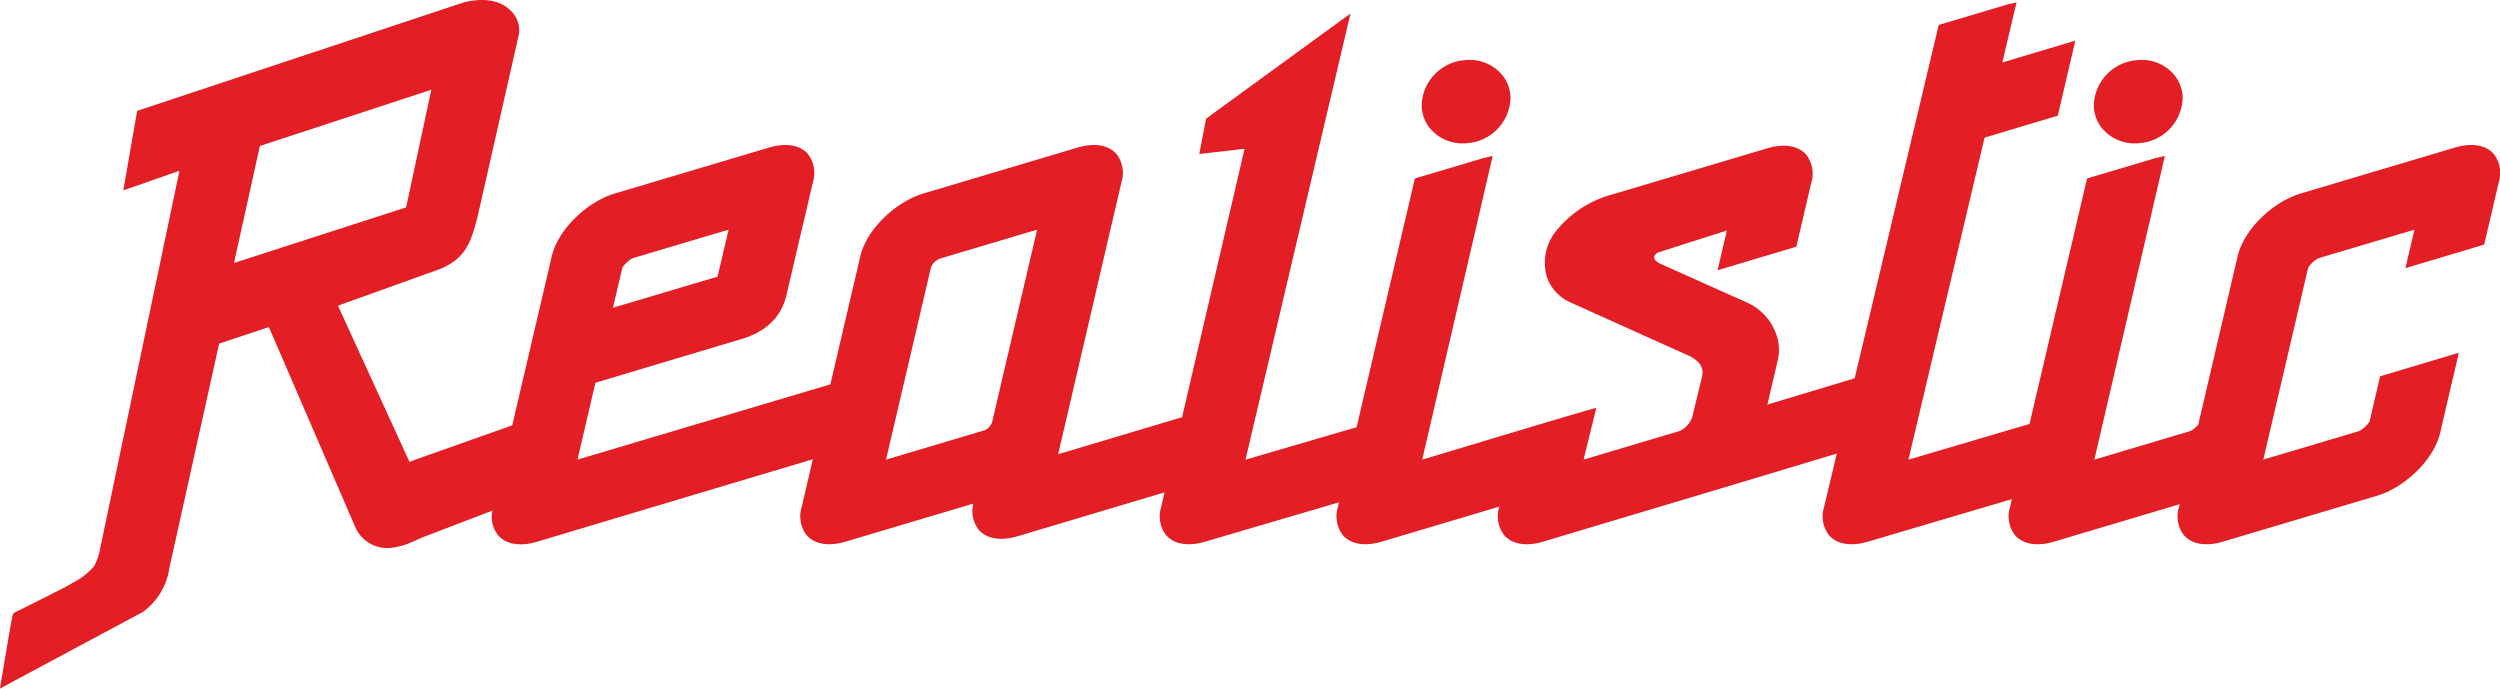 <svg id="Group_37" data-name="Group 37" xmlns="http://www.w3.org/2000/svg" xmlns:xlink="http://www.w3.org/1999/xlink" width="341.75" height="94.13" viewBox="0 0 341.75 94.13">
  <defs>
    <clipPath id="clip-path">
      <rect id="Rectangle_10" data-name="Rectangle 10" width="341.75" height="94.13" fill="#e31e25"/>
    </clipPath>
  </defs>
  <g id="Group_13" data-name="Group 13" transform="translate(0 0)" clip-path="url(#clip-path)">
    <path id="Path_33" data-name="Path 33" d="M31.987,35.952l23.53-7.6L58.959,12.27,35.521,19.959Zm96.662-.649a2.09,2.09,0,0,0-1.392,1.279l-6.138,26.251,13.125-3.909a1.809,1.809,0,0,0,1.392-1.279l6.138-26.251Zm-44.862,6.77,14.3-4.25L99.6,31.395,86.472,35.3a4.057,4.057,0,0,0-1.392,1.279ZM292.092,8.23a5.793,5.793,0,0,1,5.26,2.173,5.1,5.1,0,0,1,1.017,2.924,6.374,6.374,0,0,1-5.872,6.238,5.791,5.791,0,0,1-5.258-2.173,5.093,5.093,0,0,1-1.018-2.924,6.374,6.374,0,0,1,5.872-6.238m-91.882,0a5.8,5.8,0,0,1,5.26,2.173,5.093,5.093,0,0,1,1.017,2.923,6.374,6.374,0,0,1-5.873,6.238,5.793,5.793,0,0,1-5.259-2.173,5.1,5.1,0,0,1-1.017-2.924,6.373,6.373,0,0,1,5.872-6.238M1.588,93.266c-.62.348-1.1.606-1.588.864.076-.49.15-.981.235-1.469.073-.415.142-.83.211-1.245q.3-1.791.6-3.581c.2-1.175.4-2.345.638-3.512a1.742,1.742,0,0,1,.151-.471l.085-.083c2.134-1.033,2.957-1.484,4.766-2.373,1.039-.556,2.258-1.1,3.217-1.708a9.227,9.227,0,0,0,2.936-2.264,7.231,7.231,0,0,0,.841-2.4L24.531,23.347l-7.675,2.678,1.894-10.869L63.447.31l.017,0C65.542-.2,68.1-.222,69.729,1.383a3.725,3.725,0,0,1,1.227,3.211L65.231,29.856l-.014.034c-.813,2.931-1.385,5.394-5.132,6.908L46.2,41.787l9.769,21.339,14.055-4.985,5.4-23.093c.891-3.812,4.957-7.51,8.633-8.6l21.11-6.286c1.725-.513,3.934-.6,5.246.857a4.209,4.209,0,0,1,.72,3.854l-3.652,15.578c-.766,3.108-2.966,4.889-5.888,5.828l-.008,0-19.7,5.9v0l-.492.146L78.942,62.833q17.287-5.148,34.57-10.29l4.09-17.494c.891-3.812,4.958-7.51,8.633-8.6l21.111-6.286c1.725-.513,3.934-.6,5.246.857a4.209,4.209,0,0,1,.72,3.854c-2.9,12.413-5.755,24.769-8.667,37.223l16.946-5.065,8.542-36.69-6.191.707.93-4.831L184.607,1.852l-14.35,60.99L185.446,58.4l7.968-34,9.376-2.792,1.258-.288-9.632,41.513c8.707-2.6,16.741-5.065,23.8-7.092l-1.738,7.087,13.1-3.9a3.139,3.139,0,0,0,1.8-2.111c.423-1.79.874-3.57,1.3-5.357.3-1.341-.536-2.158-1.624-2.746L214.81,41.4a6.041,6.041,0,0,1-3.3-3.38,6.923,6.923,0,0,1,1.166-6.39,14.7,14.7,0,0,1,7.852-5.084l21.11-6.286c1.725-.514,3.934-.6,5.246.857a4.209,4.209,0,0,1,.72,3.854l-2.046,8.752-10.765,3.221,1.27-5.431-9.433,3.009a.95.95,0,0,0-.5.6c-.083.525.849.956,1.21,1.1l.006,0,11.635,5.211a7.45,7.45,0,0,1,3.658,3.826,6.282,6.282,0,0,1,.384,3.986L241.6,55.308l11.935-3.594,11.486-48.3L274.4.618,275.659.33l-1.942,8.211L283.7,5.553l-2.4,10.26-10.009,3-10.41,44.026,16.555-4.883L285.3,24.4l9.376-2.792,1.259-.287L286.3,62.833l13.127-3.909a3.344,3.344,0,0,0,.856-.637l.211-.205,5.385-23.032c.891-3.812,4.958-7.51,8.634-8.6l21.11-6.286c1.725-.513,3.933-.6,5.246.857a4.209,4.209,0,0,1,.72,3.854l-2,8.559-10.765,3.221,1.228-5.255L316.924,35.3a4.066,4.066,0,0,0-1.392,1.279l-6.138,26.251,13.126-3.909a4.07,4.07,0,0,0,1.392-1.279l1.449-6.2,10.765-3.221-2.561,10.951c-.891,3.812-4.957,7.51-8.632,8.6l-21.111,6.286c-1.725.513-3.934.6-5.246-.857a4.209,4.209,0,0,1-.72-3.854l.1-.419-17.226,5.13c-1.725.514-3.935.6-5.247-.859a4.206,4.206,0,0,1-.718-3.852l.261-1.118-19.718,5.829c-1.73.515-3.947.6-5.26-.867a4.194,4.194,0,0,1-.705-3.845l1.747-7.345c-13.456,4.075-26.746,8.025-40.188,12.054-1.725.517-3.93.607-5.243-.851a4.212,4.212,0,0,1-.722-3.861l.021-.089-16.11,4.8c-1.725.514-3.934.6-5.247-.857a4.207,4.207,0,0,1-.719-3.854l.158-.674-18.354,5.391c-1.727.508-3.943.594-5.253-.87a4.2,4.2,0,0,1-.711-3.841l.475-2.043-20.122,6.008c-1.725.515-3.932.6-5.245-.854a4.1,4.1,0,0,1-.772-3.62l-17.51,5.214c-1.725.513-3.933.6-5.246-.857a4.209,4.209,0,0,1-.72-3.854l1.535-6.562Q92.238,68.419,73.369,74.068c-1.725.513-3.933.6-5.246-.857a4.012,4.012,0,0,1-.806-3.417l-9.565,3.669c-.586.241-1.15.524-1.742.759a9.457,9.457,0,0,1-2.461.657,4.765,4.765,0,0,1-5.04-2.955l-.005-.012-11.747-27.2-6.8,2.26-6.789,30.6a9.032,9.032,0,0,1-3.633,6.082l-.008.005Z" transform="translate(0 0)" fill="#e31e25" fill-rule="evenodd"/>
  </g>
</svg>
